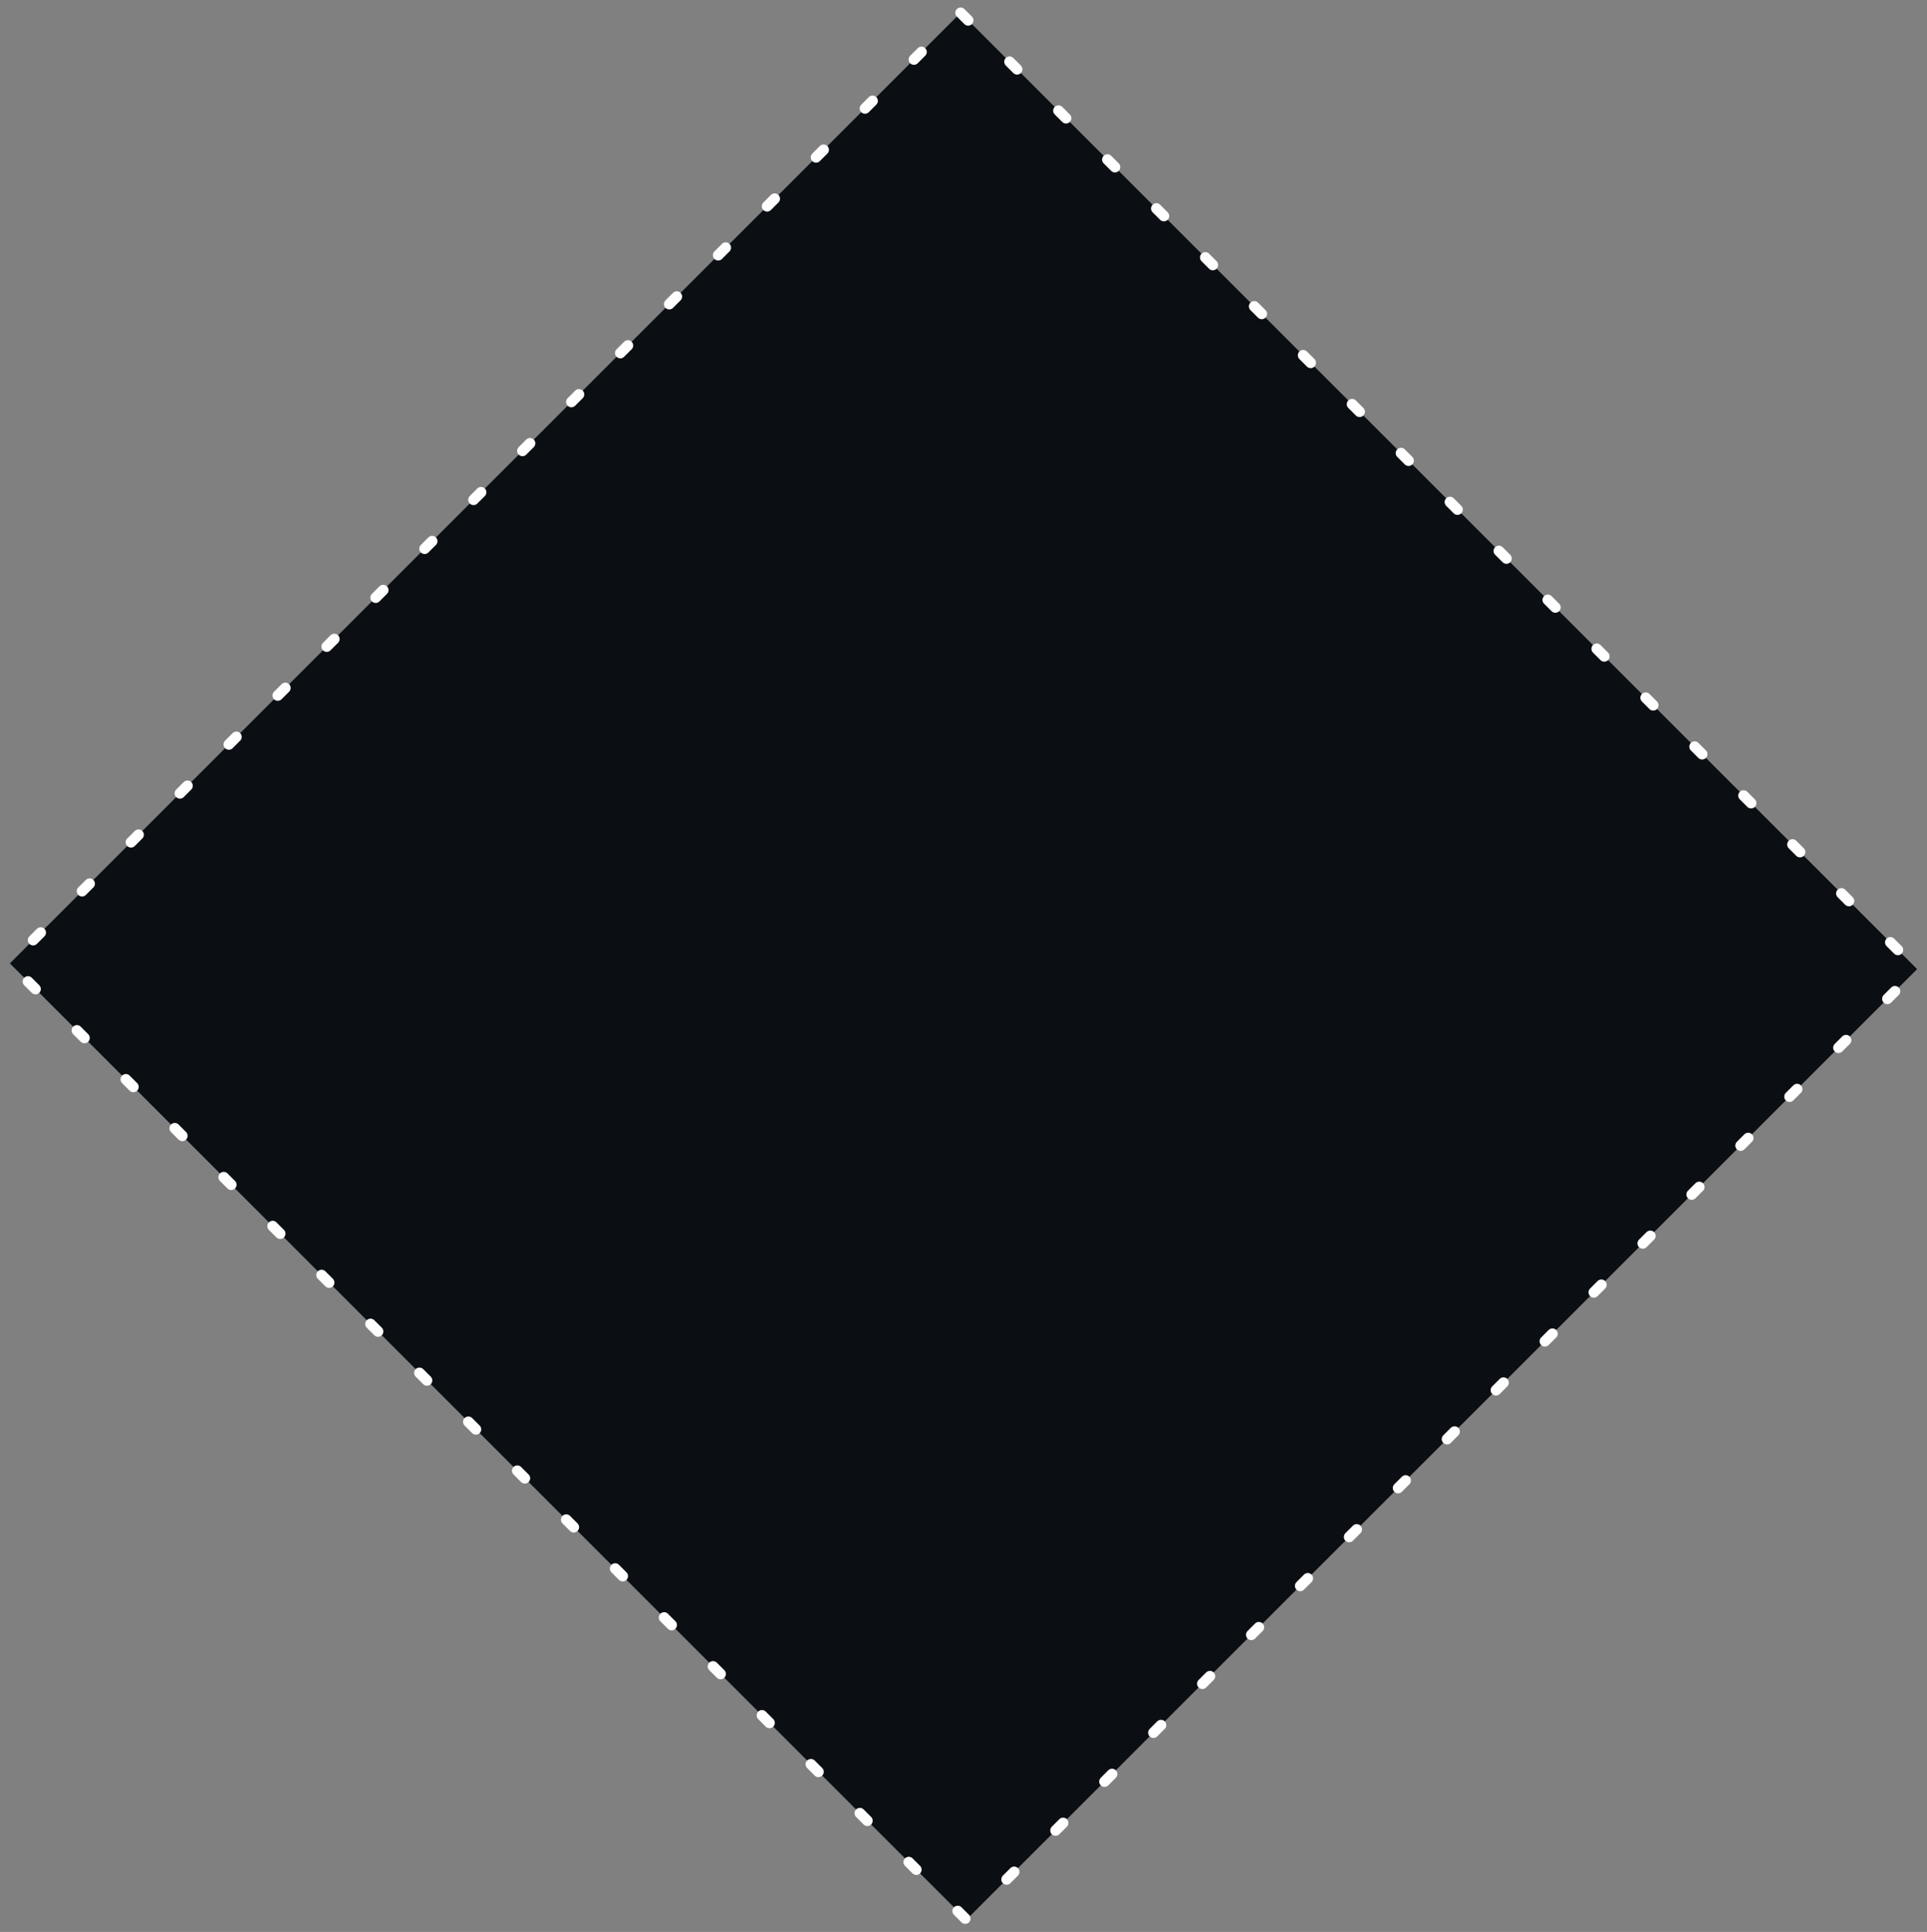 <svg xmlns="http://www.w3.org/2000/svg" width="362" height="363" viewBox="0 0 362 363" fill="none"><rect x="0" y="0" width="362" height="363" fill="#808080" stroke="none"/><rect x="180.46" y="2.409" width="254.113" height="252.588" transform="rotate(45 180.46 2.409)" fill="#0B0F14" stroke="white" stroke-width="2" stroke-linecap="round" stroke-dasharray="2 11"></rect></svg>